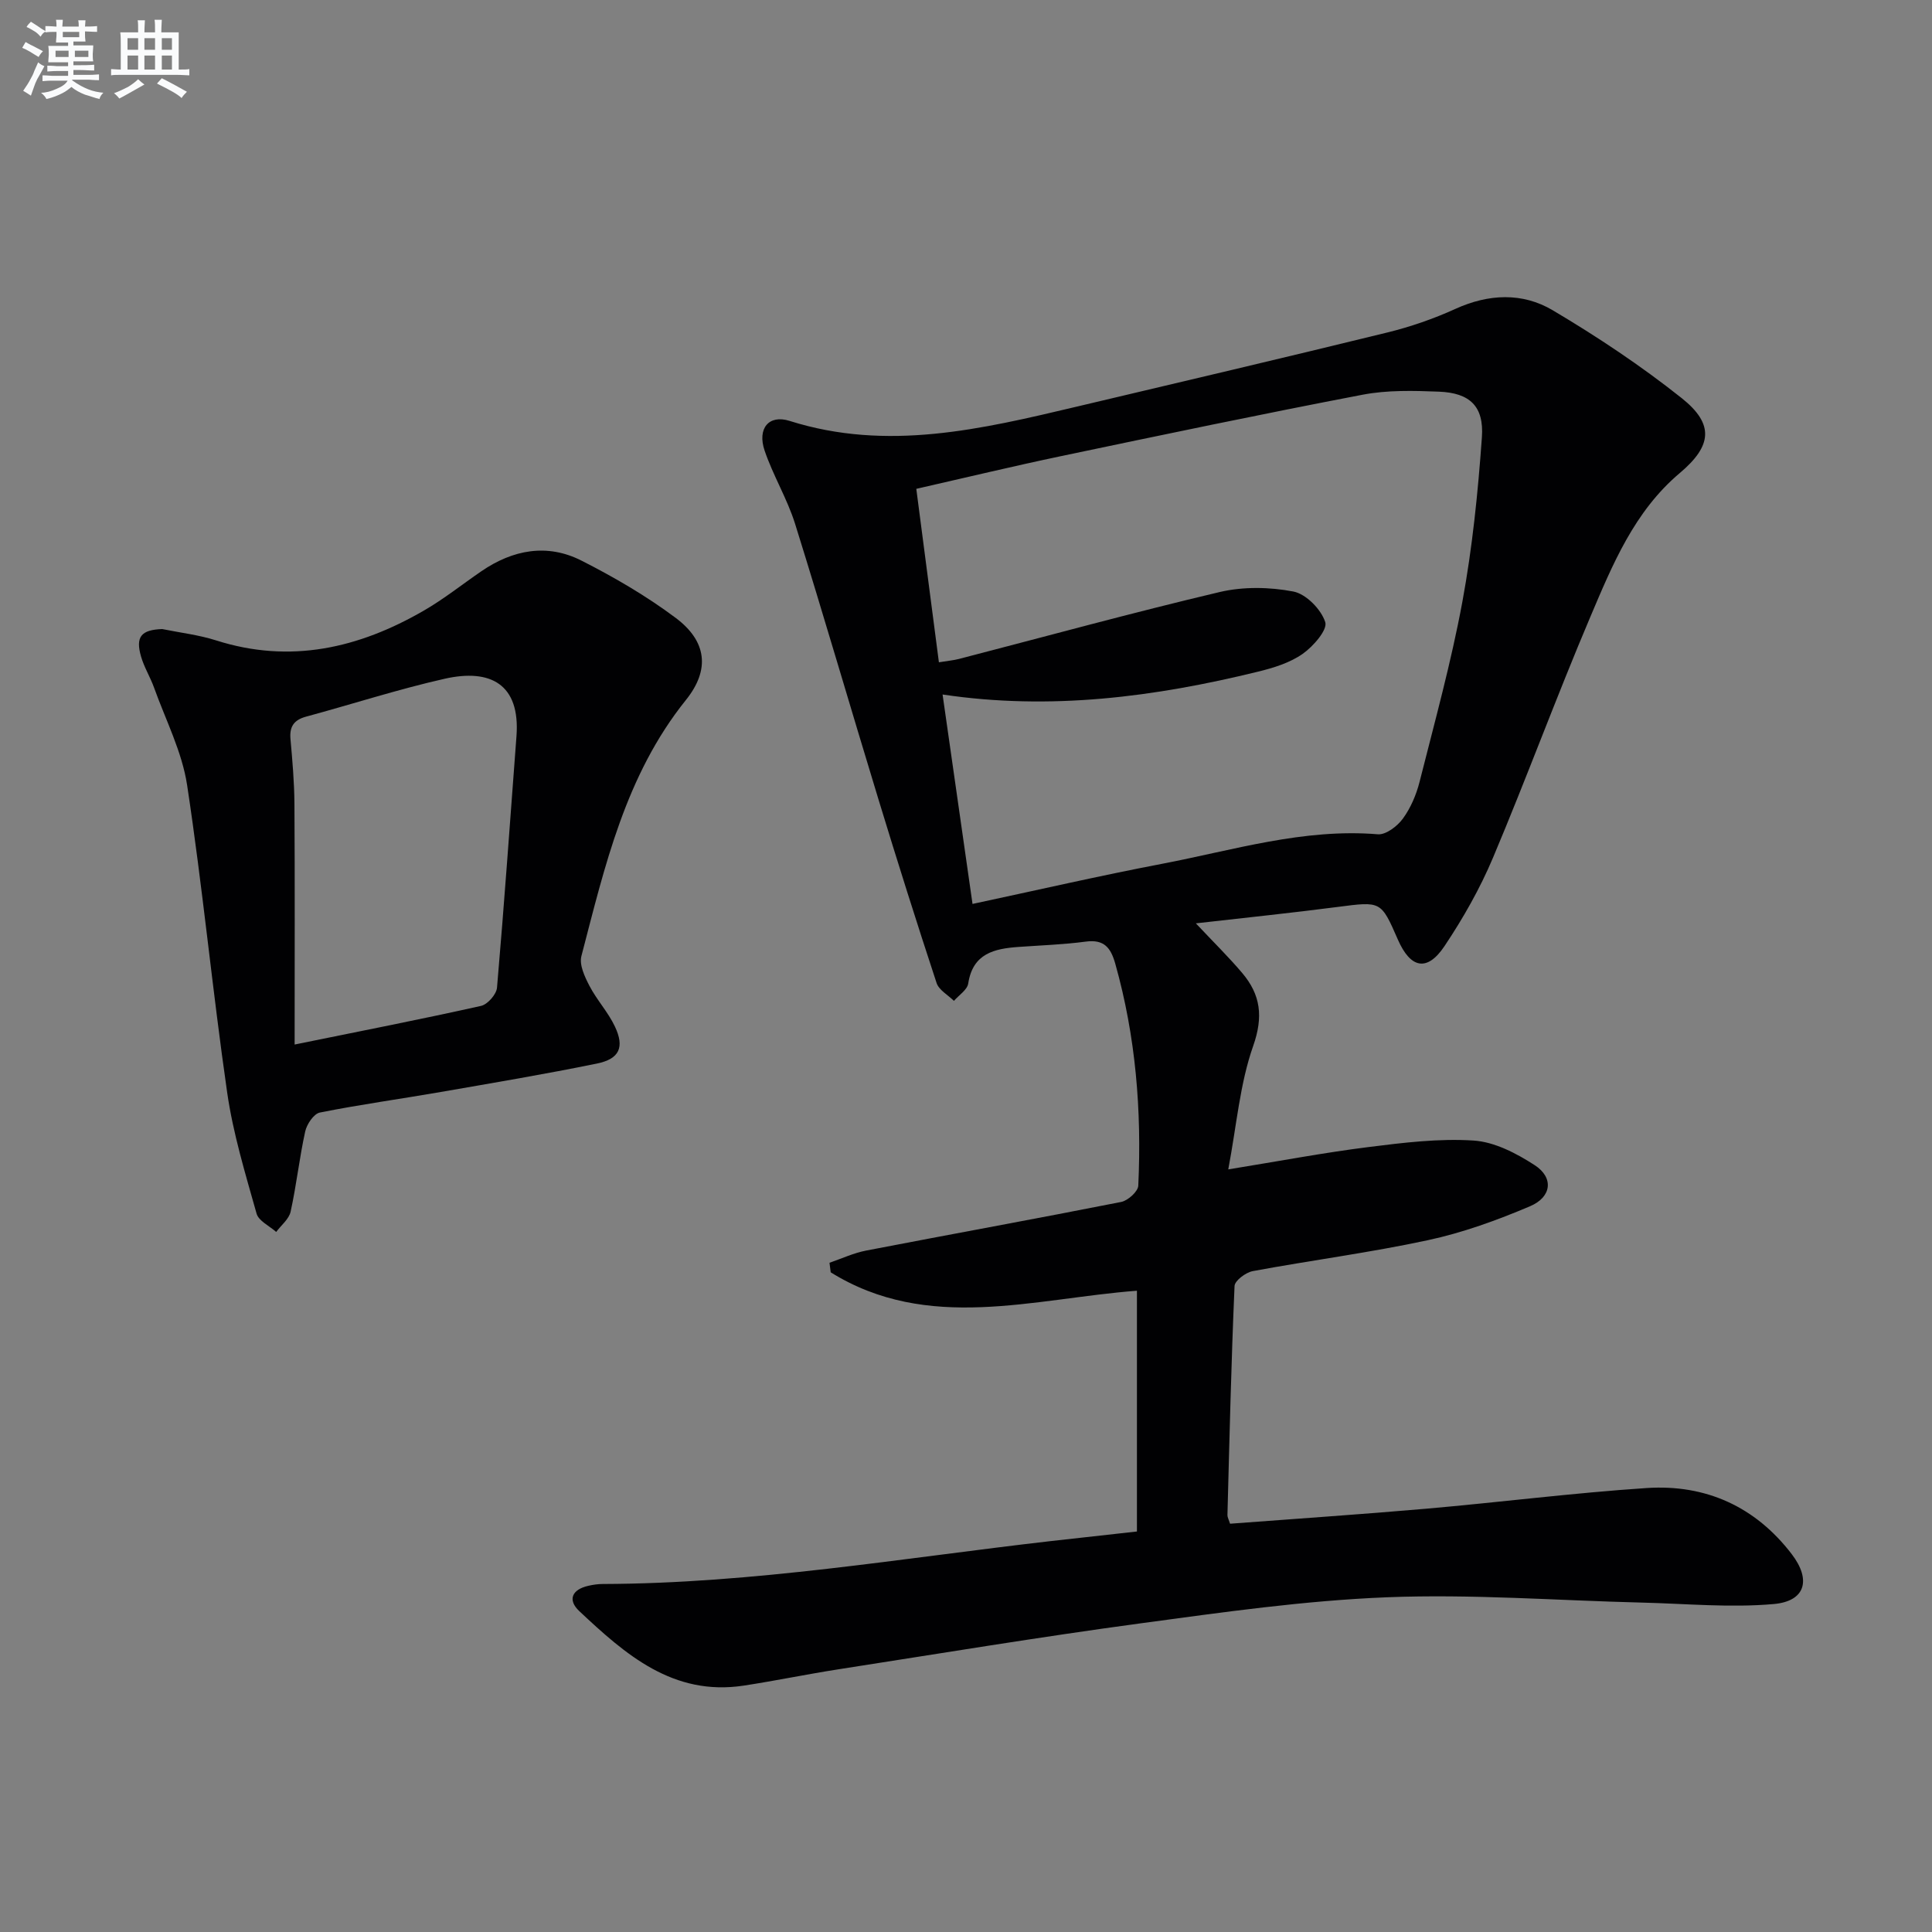 <svg enable-background="new 0 0 400 400" viewBox="0 0 400 400" xmlns="http://www.w3.org/2000/svg"><rect x="0" y="0" width="400" height="400" fill="#808080" stroke="none"/><path d="m235.39 317.08c0-16.83 0-33.12 0-49.85-21.48 1.64-43.26 8.71-63.4-3.81-.08-.66-.17-1.32-.25-1.98 2.52-.86 4.98-2.02 7.57-2.52 17.6-3.4 35.24-6.59 52.82-10.07 1.4-.28 3.49-2.16 3.54-3.38.72-15.53-.52-30.88-4.76-45.93-.93-3.31-2.3-5.1-6.11-4.59-4.6.61-9.26.77-13.9 1.1-5.05.36-9.48 1.34-10.44 7.57-.2 1.32-1.93 2.41-2.96 3.6-1.23-1.22-3.1-2.23-3.59-3.7-4.15-12.6-8.14-25.25-12.01-37.94-5.81-19.03-11.36-38.15-17.29-57.14-1.63-5.2-4.56-9.99-6.31-15.16-1.54-4.56.86-7.5 5.17-6.14 20.22 6.4 39.77 1.71 59.37-2.93 21.47-5.08 42.95-10.12 64.38-15.37 4.82-1.18 9.6-2.84 14.11-4.89 6.88-3.13 13.88-3.43 20.15.29 9.25 5.49 18.29 11.5 26.7 18.19 6.81 5.42 6.24 9.91-.4 15.51-9.41 7.93-13.93 18.96-18.52 29.78-7.01 16.5-13.19 33.36-20.16 49.88-2.69 6.38-6.18 12.52-10.03 18.28-3.6 5.38-7.04 4.64-9.67-1.38-3.49-8-3.47-7.89-12.43-6.73-9.46 1.23-18.94 2.21-29.38 3.4 3.8 4.04 6.85 7.03 9.59 10.27 3.83 4.52 4.41 9.06 2.27 15.14-2.75 7.81-3.41 16.35-5.15 25.53 10.77-1.75 19.85-3.47 29-4.62 7.23-.91 14.59-1.82 21.81-1.35 4.33.28 8.86 2.65 12.64 5.1 3.95 2.56 3.55 6.58-.97 8.5-6.83 2.9-13.93 5.48-21.16 7.03-11.98 2.58-24.18 4.16-36.24 6.4-1.46.27-3.73 1.97-3.78 3.09-.69 15.8-1.05 31.61-1.47 47.42-.01.45.26.91.54 1.79 13.54-1.03 27.1-1.93 40.63-3.11 15.22-1.33 30.4-3.27 45.64-4.28 12.21-.8 22.49 3.84 30.03 13.7 4.06 5.31 2.83 9.74-3.74 10.32-9.01.8-18.17-.08-27.27-.3-17.61-.43-35.26-1.8-52.83-1.1-17.05.68-34.07 3.11-51.02 5.4-20.88 2.82-41.69 6.27-62.51 9.51-6.56 1.02-13.07 2.38-19.63 3.38-14.63 2.22-24.48-6.45-34.03-15.42-2.51-2.36-1.48-4.5 1.88-5.25.96-.22 1.97-.37 2.95-.37 31.19-.09 61.89-5.34 92.75-8.88 5.9-.66 11.82-1.31 17.87-1.99zm-41-179.96c1.9-.31 3.05-.41 4.14-.69 17.98-4.66 35.9-9.58 53.97-13.85 4.87-1.15 10.36-1.06 15.28-.11 2.63.51 5.76 3.7 6.6 6.34.51 1.59-2.51 5.05-4.7 6.58-2.63 1.84-5.99 2.88-9.18 3.66-21.41 5.25-43.02 8.08-65.35 4.74 2.07 14.47 4.12 28.8 6.2 43.36 13.31-2.84 26.23-5.82 39.25-8.31 14.76-2.82 29.29-7.38 44.67-6.11 1.67.14 4.04-1.68 5.18-3.24 1.62-2.22 2.78-4.95 3.46-7.63 3.13-12.39 6.54-24.74 8.86-37.28 2.07-11.22 3.23-22.65 4.04-34.04.46-6.44-2.51-9.2-8.89-9.45-5.26-.21-10.68-.35-15.8.63-20.85 3.99-41.63 8.35-62.41 12.71-9.86 2.07-19.66 4.43-30 6.78 1.57 12.08 3.09 23.72 4.68 35.91z" fill="#010103"/><path d="m33.59 130.24c3.72.76 7.55 1.2 11.16 2.35 15.36 4.89 29.52 1.62 42.98-6.16 4.16-2.4 7.96-5.44 11.93-8.16 6.51-4.46 13.62-5.81 20.73-2.2 6.78 3.44 13.44 7.32 19.52 11.87 6.39 4.79 7.17 10.68 2.1 16.99-12.53 15.59-16.78 34.42-21.64 53.03-.47 1.81.7 4.29 1.68 6.17 1.52 2.92 3.86 5.43 5.26 8.4 2.03 4.29.95 6.71-3.73 7.67-10.72 2.19-21.53 4.01-32.31 5.88-8.34 1.45-16.74 2.6-25.04 4.26-1.26.25-2.71 2.41-3.04 3.91-1.21 5.49-1.81 11.12-3.02 16.61-.34 1.55-1.96 2.81-2.99 4.2-1.4-1.25-3.63-2.27-4.06-3.8-2.32-8.26-4.86-16.56-6.08-25.02-3.06-21.19-5.09-42.53-8.3-63.69-1.05-6.91-4.44-13.48-6.84-20.17-.78-2.18-2.05-4.21-2.69-6.42-1.21-4.15.04-5.57 4.38-5.72zm27.41 86.02c14-2.85 26.33-5.26 38.59-8 1.36-.3 3.19-2.39 3.31-3.77 1.5-17.34 2.72-34.71 4.03-52.07.81-10.77-5.39-14.02-14.83-11.9-9.67 2.18-19.14 5.26-28.72 7.85-2.51.68-3.47 2.04-3.24 4.64.4 4.46.79 8.94.82 13.41.1 16.11.04 32.21.04 49.84z" fill="#010103"/><g fill="#fafbfc"><path d="m6.8 9.5c.6.3 1.3.7 2.1 1.1-.4.4-.7.8-.9 1.2-.7-.4-1.3-.8-1.8-1.1s-1.1-.6-1.6-.8c.2-.4.5-.8.7-1.2.4.2.8.5 1.5.8zm.9 6.9c-.3.6-.5 1.1-.7 1.7s-.4 1.1-.6 1.7c-.6-.4-1.1-.7-1.6-1 .7-1 1.2-1.8 1.5-2.4.3-.5.6-1.1.8-1.7.3-.6.5-1.2.8-1.8.3.3.8.6 1.3.8-.7 1.3-1.2 2.2-1.5 2.7zm.1-11c.4.3 1 .7 1.7 1.1-.5.2-.8.6-1.1 1.1-.5-.6-1-1-1.4-1.2s-.9-.6-1.5-.8c.2-.4.5-.7.9-1.1.5.3.9.6 1.4.9zm10.5 13.1c1 .4 2 .6 3.1.7-.4.4-.7.8-.8 1.3-.9-.2-1.9-.6-3-.9-1-.4-2-.9-2.8-1.6-.5.4-1.1.9-1.9 1.3s-1.9.9-3.3 1.2c-.1-.3-.5-.8-1.1-1.3 1 0 2.1-.3 3.2-.8 1.2-.5 1.9-1 2.3-1.7h-3.2c-.4 0-1 0-2 .1v-1.2c1 0 1.7.1 2 .1h3.3v-1h-2.3c-.2 0-.9 0-2 .1v-1.2c1.2 0 1.9.1 2 .1h2.3v-.8h-4.1c0-.7.1-1.2.1-1.6 0-.5 0-1.1-.1-1.8h4.1v-.7h-2.5c0-.6.1-1.1.1-1.6v-.6h-.5c-.4 0-1 0-1.8.1v-1.3c1.2 0 1.9.1 2.1.1h.2c0-.3 0-.8-.1-1.4h1.4c0 .6-.1 1-.1 1.4h3.4c0-.4 0-.8-.1-1.3h1.5c0 .4-.1.9-.1 1.3.7 0 1.5 0 2.5-.1v1.2c-1 0-1.8-.1-2.5-.1v.6c0 .3 0 .8.1 1.5h-2.5v.8h4.1c0 .8-.1 1.3-.1 1.8s0 1 .1 1.5h-4.1v.8h1.4c.8 0 1.8 0 2.9-.1v1.2c-1 0-1.9-.1-2.8-.1h-1.5v1h3.2c.3 0 1 0 2.1-.1v1.2c-1.1 0-1.8-.1-2.1-.1h-3.4l-.1.1c1.4 1 2.4 1.5 3.4 1.9zm-4.1-6.7v-1.3h-2.7v1.3zm2.2-4.1v-1.1h-3.4v1.1zm1.9 4.1v-1.3h-2.8v1.3z"/><path d="m37 6.7v2.3 5.4c1 0 1.8 0 2.2-.1v1.3c-.6 0-1.5-.1-2.5-.1h-11.9c-.7 0-1.3 0-1.8.1v-1.3c.5 0 1.1.1 2 .1v-5.2c0-1 0-1.8-.1-2.5h3.7c0-1.3 0-2.1-.1-2.5h1.5c0 .4-.1 1.3-.1 2.5h2.2c0-1.2 0-2.1-.1-2.6h1.5c0 .4-.1 1.3-.1 2.6zm-12.3 13.7c-.3-.4-.7-.8-1.1-1.1 1.1-.4 2.1-.9 2.9-1.3.8-.5 1.5-1 2.1-1.6.4.4.9.8 1.3 1.1-2.5 1.4-4.2 2.4-5.2 2.9zm3.9-10.1v-2.4h-2.2v2.4zm0 4.1v-2.9h-2.2v2.9zm3.5-4.1v-2.4h-2.2v2.4zm0 4.1v-2.9h-2.2v2.9zm.4 2.9 1-1.1c.6.3 1.4.7 2.5 1.3s2 1.1 2.7 1.5c-.4.4-.8.8-1.1 1.3-.8-.8-2.5-1.7-5.1-3zm3.1-7v-2.4h-2.1v2.4zm0 4.1v-2.9h-2.1v2.9z"/></g></svg>